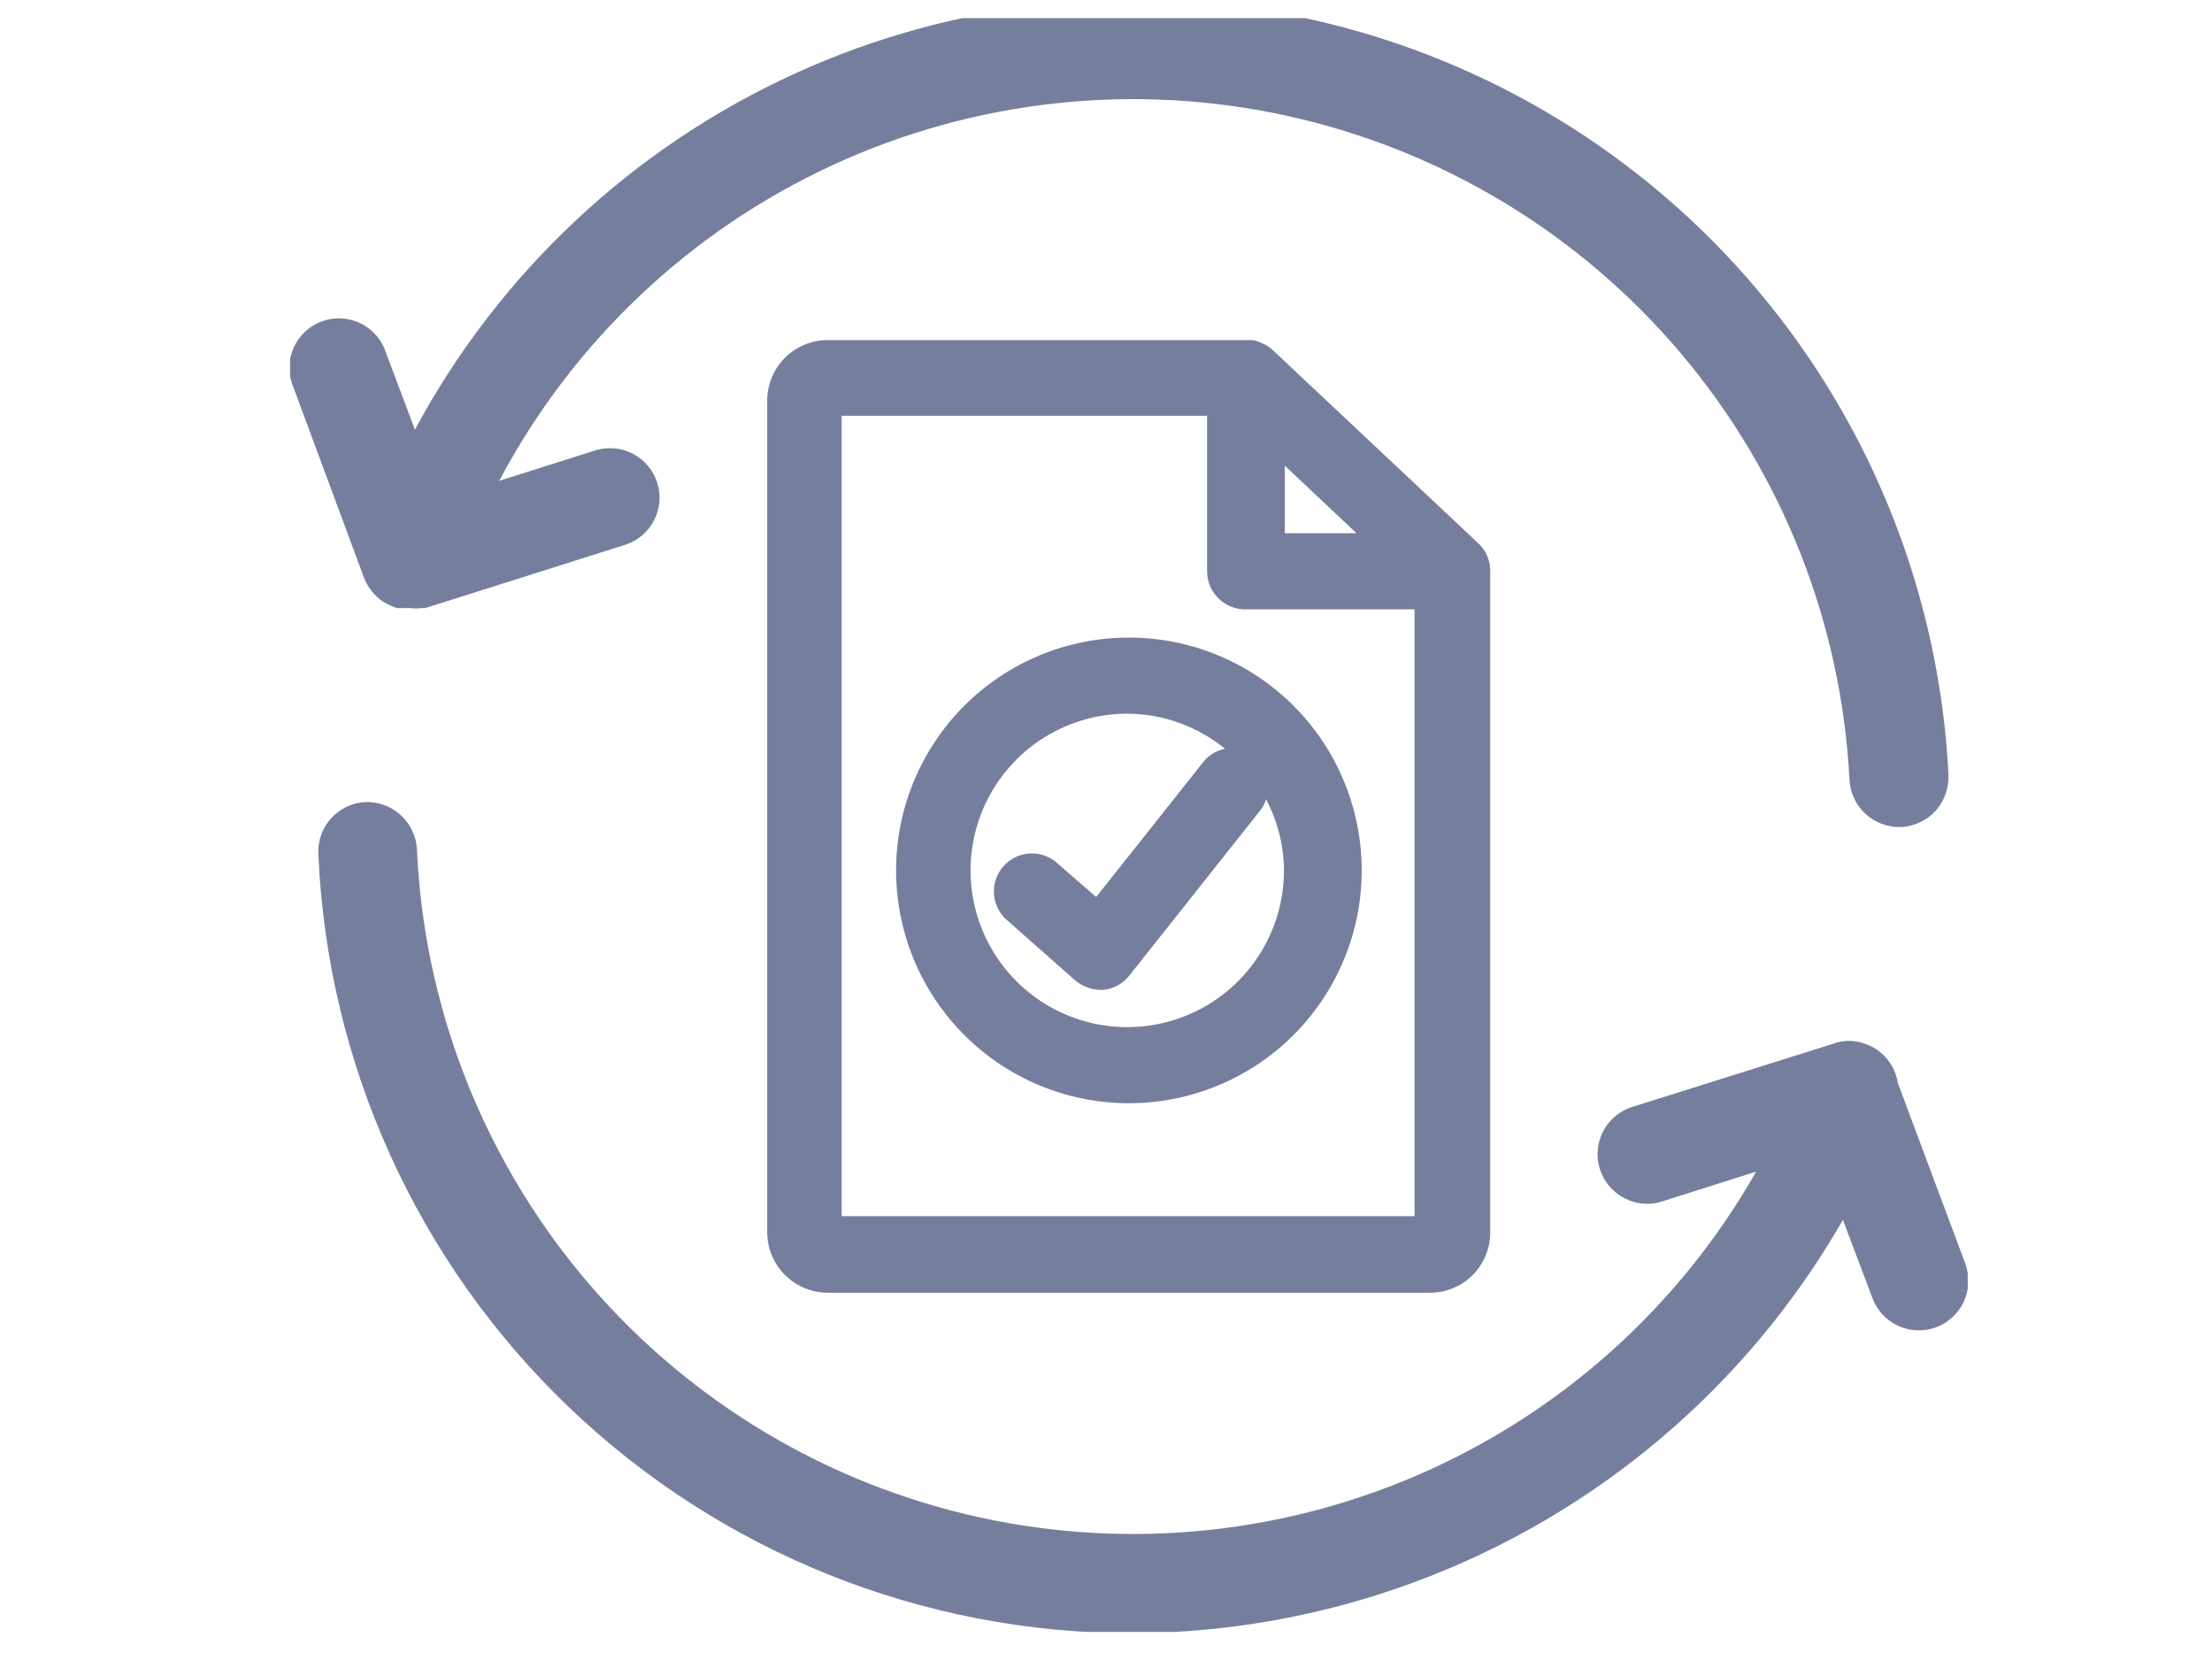 <svg width="61" height="46" viewBox="0 0 61 46" fill="none" xmlns="http://www.w3.org/2000/svg">
<g clip-path="url(#clip0_11574_10436)">
<g clip-path="url(#clip1_11574_10436)">
<path d="M10.043 15.944C10.095 16.075 10.167 16.197 10.257 16.305C10.342 16.416 10.445 16.511 10.562 16.587C10.684 16.667 10.817 16.728 10.957 16.768H11.171H11.352C11.43 16.782 11.51 16.782 11.589 16.768H11.724L17.253 15.019C17.593 14.906 17.875 14.665 18.038 14.346C18.202 14.028 18.233 13.658 18.127 13.317C18.02 12.975 17.784 12.689 17.469 12.52C17.153 12.351 16.784 12.312 16.441 12.412L13.767 13.258C15.793 9.431 19.019 6.375 22.949 4.558C26.88 2.742 31.298 2.265 35.526 3.201C39.754 4.138 43.558 6.436 46.353 9.743C49.149 13.05 50.783 17.182 51.003 21.507C51.024 21.868 51.185 22.207 51.454 22.45C51.722 22.693 52.075 22.82 52.436 22.805C52.799 22.783 53.139 22.621 53.384 22.353C53.621 22.082 53.746 21.731 53.734 21.372C53.488 16.462 51.641 11.769 48.476 8.008C45.31 4.248 41 1.627 36.205 0.547C31.41 -0.532 26.393 -0.012 21.921 2.028C17.449 4.069 13.768 7.518 11.442 11.848L10.652 9.749C10.598 9.57 10.508 9.404 10.387 9.261C10.266 9.119 10.118 9.002 9.95 8.919C9.782 8.836 9.599 8.789 9.413 8.78C9.226 8.77 9.039 8.799 8.864 8.865C8.689 8.931 8.53 9.032 8.395 9.162C8.261 9.292 8.155 9.449 8.083 9.621C8.012 9.794 7.976 9.98 7.98 10.167C7.983 10.354 8.025 10.538 8.102 10.708L10.043 15.944Z" fill="#757F9D"/>
<path d="M54.185 34.811L52.334 29.857C52.297 29.614 52.194 29.386 52.037 29.198C51.88 29.009 51.675 28.866 51.443 28.785C51.152 28.673 50.831 28.673 50.54 28.785L45.011 30.523C44.753 30.604 44.525 30.76 44.356 30.972C44.186 31.183 44.084 31.44 44.061 31.709C44.038 31.979 44.096 32.249 44.227 32.486C44.358 32.723 44.556 32.915 44.797 33.039C44.955 33.123 45.128 33.175 45.306 33.19C45.485 33.206 45.664 33.185 45.835 33.129L48.43 32.306C46.311 36.031 43.038 38.967 39.105 40.67C35.172 42.374 30.792 42.753 26.625 41.751C22.458 40.749 18.729 38.42 16.001 35.115C13.273 31.809 11.692 27.707 11.498 23.425C11.48 23.064 11.321 22.724 11.055 22.48C10.789 22.235 10.438 22.104 10.076 22.116C9.716 22.134 9.377 22.293 9.134 22.56C8.891 22.826 8.763 23.178 8.779 23.538C9.026 29.33 11.504 34.801 15.693 38.807C19.883 42.814 25.459 45.045 31.256 45.034C35.23 45.013 39.128 43.949 42.561 41.949C45.995 39.949 48.843 37.083 50.822 33.637L51.635 35.792C51.76 36.132 52.016 36.408 52.345 36.559C52.674 36.711 53.05 36.725 53.389 36.599C53.729 36.474 54.005 36.218 54.156 35.889C54.307 35.56 54.322 35.184 54.196 34.845L54.185 34.811Z" fill="#757F9D"/>
<path d="M40.735 14.951L35.093 9.648C35.011 9.571 34.915 9.51 34.811 9.467C34.725 9.424 34.634 9.393 34.54 9.377H22.838C22.619 9.375 22.402 9.417 22.199 9.5C21.995 9.582 21.811 9.704 21.654 9.858C21.498 10.012 21.374 10.195 21.289 10.397C21.203 10.599 21.159 10.816 21.157 11.036V33.987C21.159 34.206 21.203 34.423 21.289 34.625C21.374 34.827 21.498 35.011 21.654 35.164C21.811 35.319 21.995 35.44 22.199 35.523C22.402 35.605 22.619 35.647 22.838 35.646H39.426C39.645 35.647 39.861 35.605 40.064 35.523C40.267 35.44 40.451 35.318 40.606 35.164C40.761 35.01 40.884 34.826 40.968 34.624C41.053 34.422 41.096 34.206 41.096 33.987V15.854C41.096 15.854 41.096 15.775 41.096 15.752C41.099 15.6 41.068 15.45 41.005 15.311C40.943 15.172 40.85 15.05 40.735 14.951ZM34.382 16.802H39.008V33.536H23.211V11.464H33.287V15.752C33.287 15.894 33.316 16.034 33.371 16.165C33.427 16.295 33.508 16.413 33.611 16.511C33.713 16.609 33.834 16.685 33.966 16.735C34.099 16.785 34.24 16.808 34.382 16.802ZM35.431 14.703V12.841L37.406 14.703H35.431Z" fill="#757F9D"/>
<path d="M24.711 23.989C24.709 25.26 25.083 26.502 25.788 27.559C26.492 28.617 27.494 29.442 28.667 29.929C29.84 30.417 31.131 30.546 32.377 30.299C33.623 30.053 34.768 29.442 35.667 28.545C36.566 27.647 37.179 26.503 37.428 25.258C37.676 24.012 37.55 22.72 37.064 21.546C36.579 20.372 35.756 19.369 34.7 18.663C33.644 17.957 32.402 17.58 31.131 17.58C29.431 17.58 27.799 18.255 26.596 19.457C25.392 20.658 24.714 22.289 24.711 23.989ZM33.174 21.022L30.229 24.734L29.1 23.753C28.89 23.589 28.625 23.512 28.36 23.537C28.094 23.562 27.848 23.687 27.672 23.887C27.495 24.086 27.401 24.345 27.409 24.612C27.416 24.878 27.525 25.132 27.712 25.321L29.653 27.036C29.868 27.215 30.142 27.307 30.421 27.296C30.561 27.282 30.698 27.241 30.823 27.173C30.947 27.105 31.056 27.012 31.143 26.901L34.776 22.319C34.839 22.235 34.885 22.139 34.912 22.037C35.231 22.639 35.402 23.308 35.408 23.989C35.41 24.845 35.159 25.681 34.685 26.393C34.212 27.106 33.538 27.661 32.748 27.99C31.959 28.319 31.089 28.406 30.25 28.241C29.411 28.075 28.64 27.665 28.034 27.061C27.429 26.457 27.016 25.687 26.849 24.848C26.681 24.009 26.766 23.14 27.093 22.349C27.419 21.559 27.973 20.884 28.684 20.408C29.395 19.933 30.231 19.679 31.086 19.679C32.07 19.684 33.022 20.026 33.783 20.649C33.541 20.695 33.325 20.827 33.174 21.022Z" fill="#757F9D"/>
</g>
</g>
<defs>
<clipPath id="clip0_11574_10436">
<rect width="60" height="45" fill="white" transform="translate(0.75 0.5)"/>
</clipPath>
<clipPath id="clip1_11574_10436">
<rect width="46.264" height="45" fill="white" transform="translate(8)"/>
</clipPath>
</defs>
</svg>
